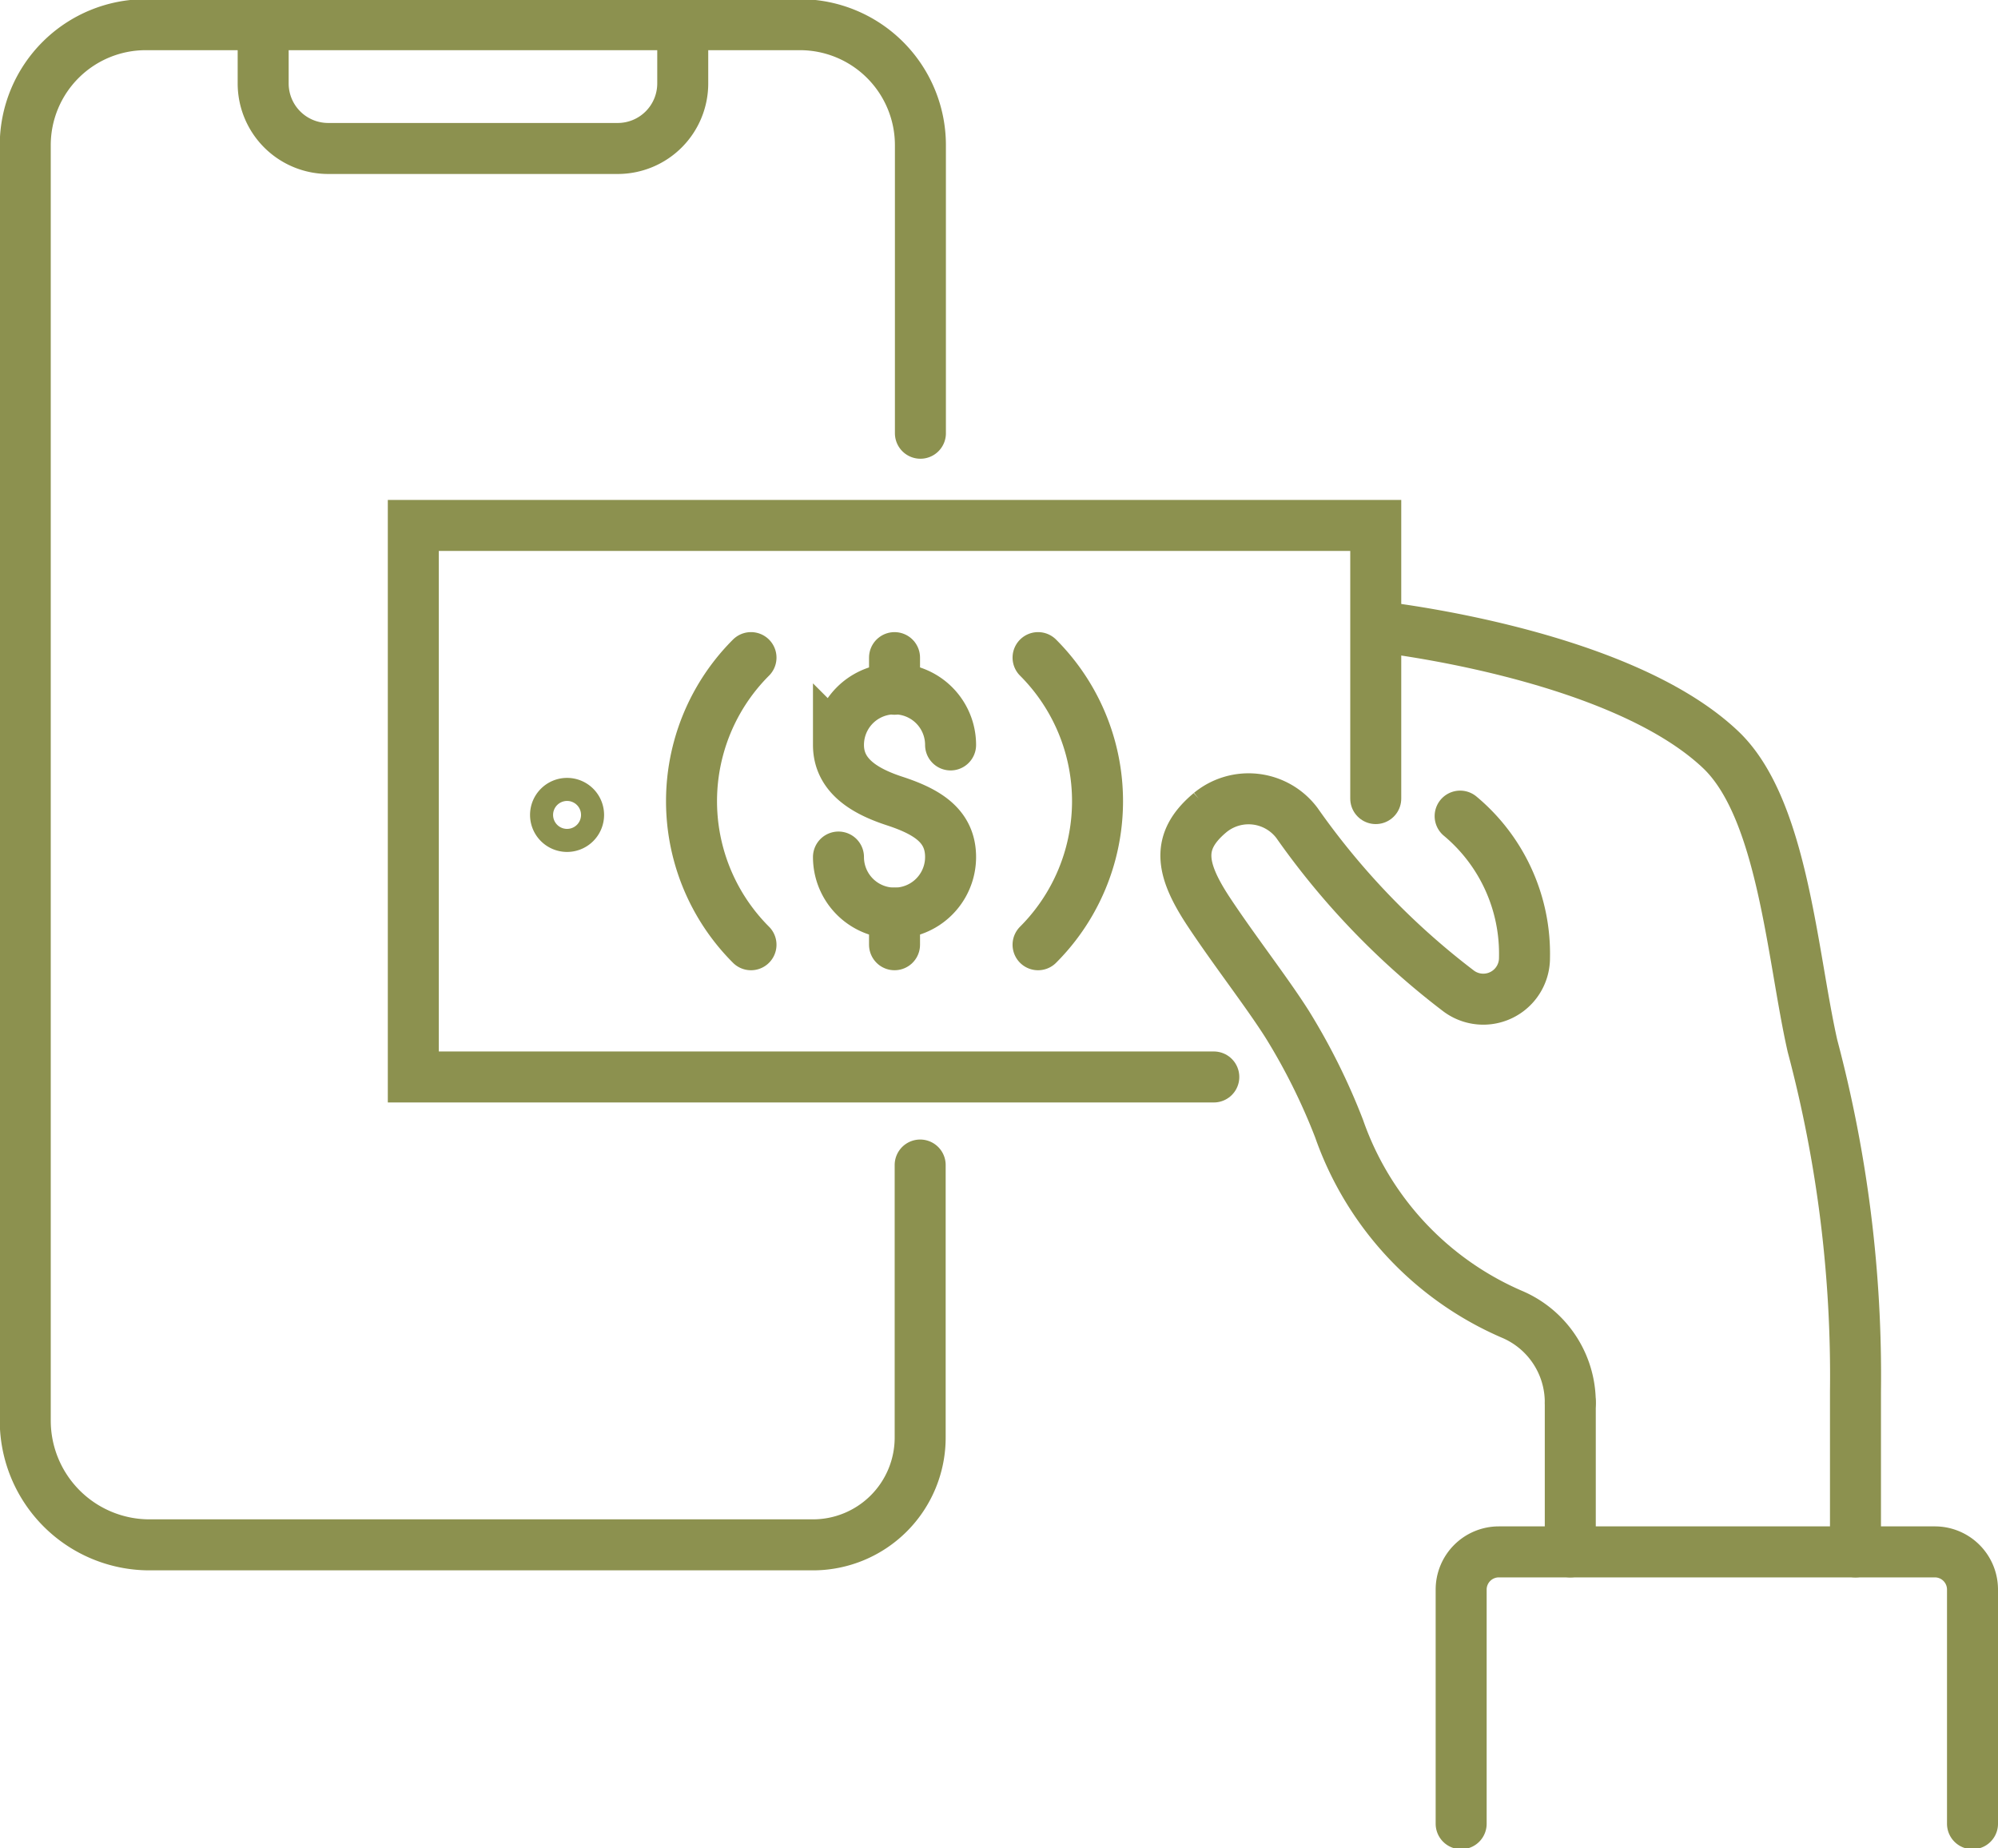 <svg preserveAspectRatio="xMidYMid slice" xmlns="http://www.w3.org/2000/svg" width="240px" height="222px" viewBox="0 0 41.453 38.378">
  <g id="Gruppe_5692" data-name="Gruppe 5692" transform="translate(-1663.635 -572.296)">
    <path id="Pfad_3794" data-name="Pfad 3794" d="M1682.731,581.3V575.32a2.5,2.5,0,0,0-2.494-2.495h-13.578a2.5,2.5,0,0,0-2.5,2.495v26.463a2.578,2.578,0,0,0,2.578,2.577h13.764a2.225,2.225,0,0,0,2.225-2.225v-5.654" fill="none" stroke="#8c914f" stroke-linecap="round" stroke-miterlimit="10" stroke-width="1.058"/>
    <path id="Pfad_3795" data-name="Pfad 3795" d="M1669.095,572.825v1.219a1.349,1.349,0,0,0,1.349,1.349h6.007a1.349,1.349,0,0,0,1.349-1.349v-1.219" fill="none" stroke="#8c914f" stroke-linecap="round" stroke-miterlimit="10" stroke-width="1.058"/>
    <g id="Gruppe_5691" data-name="Gruppe 5691">
      <g id="Gruppe_5690" data-name="Gruppe 5690">
        <g id="Gruppe_5686" data-name="Gruppe 5686">
          <g id="Gruppe_5685" data-name="Gruppe 5685">
            <g id="Gruppe_5684" data-name="Gruppe 5684">
              <path id="Pfad_3796" data-name="Pfad 3796" d="M1696.214,601.413v0a1.984,1.984,0,0,0-1.224-1.842,6.543,6.543,0,0,1-3.573-3.847,13.009,13.009,0,0,0-1.078-2.166c-.427-.673-1.112-1.55-1.636-2.345-.585-.89-.652-1.441,0-2.01l.04-.034a1.255,1.255,0,0,1,1.8.216,15.722,15.722,0,0,0,3.362,3.491.855.855,0,0,0,1.359-.7,3.714,3.714,0,0,0-1.335-2.933" fill="none" stroke="#8c914f" stroke-linecap="round" stroke-miterlimit="10" stroke-width="1.058"/>
              <path id="Pfad_3797" data-name="Pfad 3797" d="M1692.242,585.315s4.963.539,7.085,2.543c1.3,1.223,1.488,4.283,1.912,6.152a26.639,26.639,0,0,1,.892,7.177v3.319" fill="none" stroke="#8c914f" stroke-linecap="round" stroke-miterlimit="10" stroke-width="1.058"/>
            </g>
            <line id="Linie_1106" data-name="Linie 1106" y2="3.096" transform="translate(1696.214 601.41)" fill="none" stroke="#8c914f" stroke-linecap="round" stroke-miterlimit="10" stroke-width="1.058"/>
            <path id="Pfad_3798" data-name="Pfad 3798" d="M1704.559,610.145v-4.857a.781.781,0,0,0-.781-.782h-9.047a.782.782,0,0,0-.781.782v4.857" fill="none" stroke="#8c914f" stroke-linecap="round" stroke-miterlimit="10" stroke-width="1.058"/>
          </g>
        </g>
        <g id="Gruppe_5689" data-name="Gruppe 5689">
          <g id="Gruppe_5688" data-name="Gruppe 5688">
            <path id="Pfad_3799" data-name="Pfad 3799" d="M1688.818,594.654H1672.21V583.213h19.968v5.666" fill="none" stroke="#8c914f" stroke-linecap="round" stroke-miterlimit="10" stroke-width="1.058"/>
            <path id="Pfad_3800" data-name="Pfad 3800" d="M1679.216,591.911a4.211,4.211,0,0,1,0-5.956" fill="none" stroke="#8c914f" stroke-linecap="round" stroke-miterlimit="10" stroke-width="1.058"/>
            <path id="Pfad_3801" data-name="Pfad 3801" d="M1685.172,585.955a4.211,4.211,0,0,1,0,5.956" fill="none" stroke="#8c914f" stroke-linecap="round" stroke-miterlimit="10" stroke-width="1.058"/>
            <path id="Pfad_3802" data-name="Pfad 3802" d="M1675.161,589.218a.239.239,0,1,1,.239.239A.239.239,0,0,1,1675.161,589.218Z" fill="none" stroke="#8c914f" stroke-linecap="round" stroke-miterlimit="10" stroke-width="1.058"/>
            <g id="Gruppe_5687" data-name="Gruppe 5687">
              <path id="Pfad_3803" data-name="Pfad 3803" d="M1681.031,590.092a1.163,1.163,0,1,0,2.326,0c0-.642-.477-.939-1.163-1.163-.61-.2-1.163-.52-1.163-1.163a1.163,1.163,0,0,1,2.326,0" fill="none" stroke="#8c914f" stroke-linecap="round" stroke-miterlimit="10" stroke-width="1.058"/>
              <line id="Linie_1107" data-name="Linie 1107" y2="0.656" transform="translate(1682.194 585.955)" fill="none" stroke="#8c914f" stroke-linecap="round" stroke-miterlimit="10" stroke-width="1.058"/>
              <line id="Linie_1108" data-name="Linie 1108" y2="0.656" transform="translate(1682.194 591.255)" fill="none" stroke="#8c914f" stroke-linecap="round" stroke-miterlimit="10" stroke-width="1.058"/>
            </g>
          </g>
        </g>
      </g>
    </g>
  </g>
</svg>
